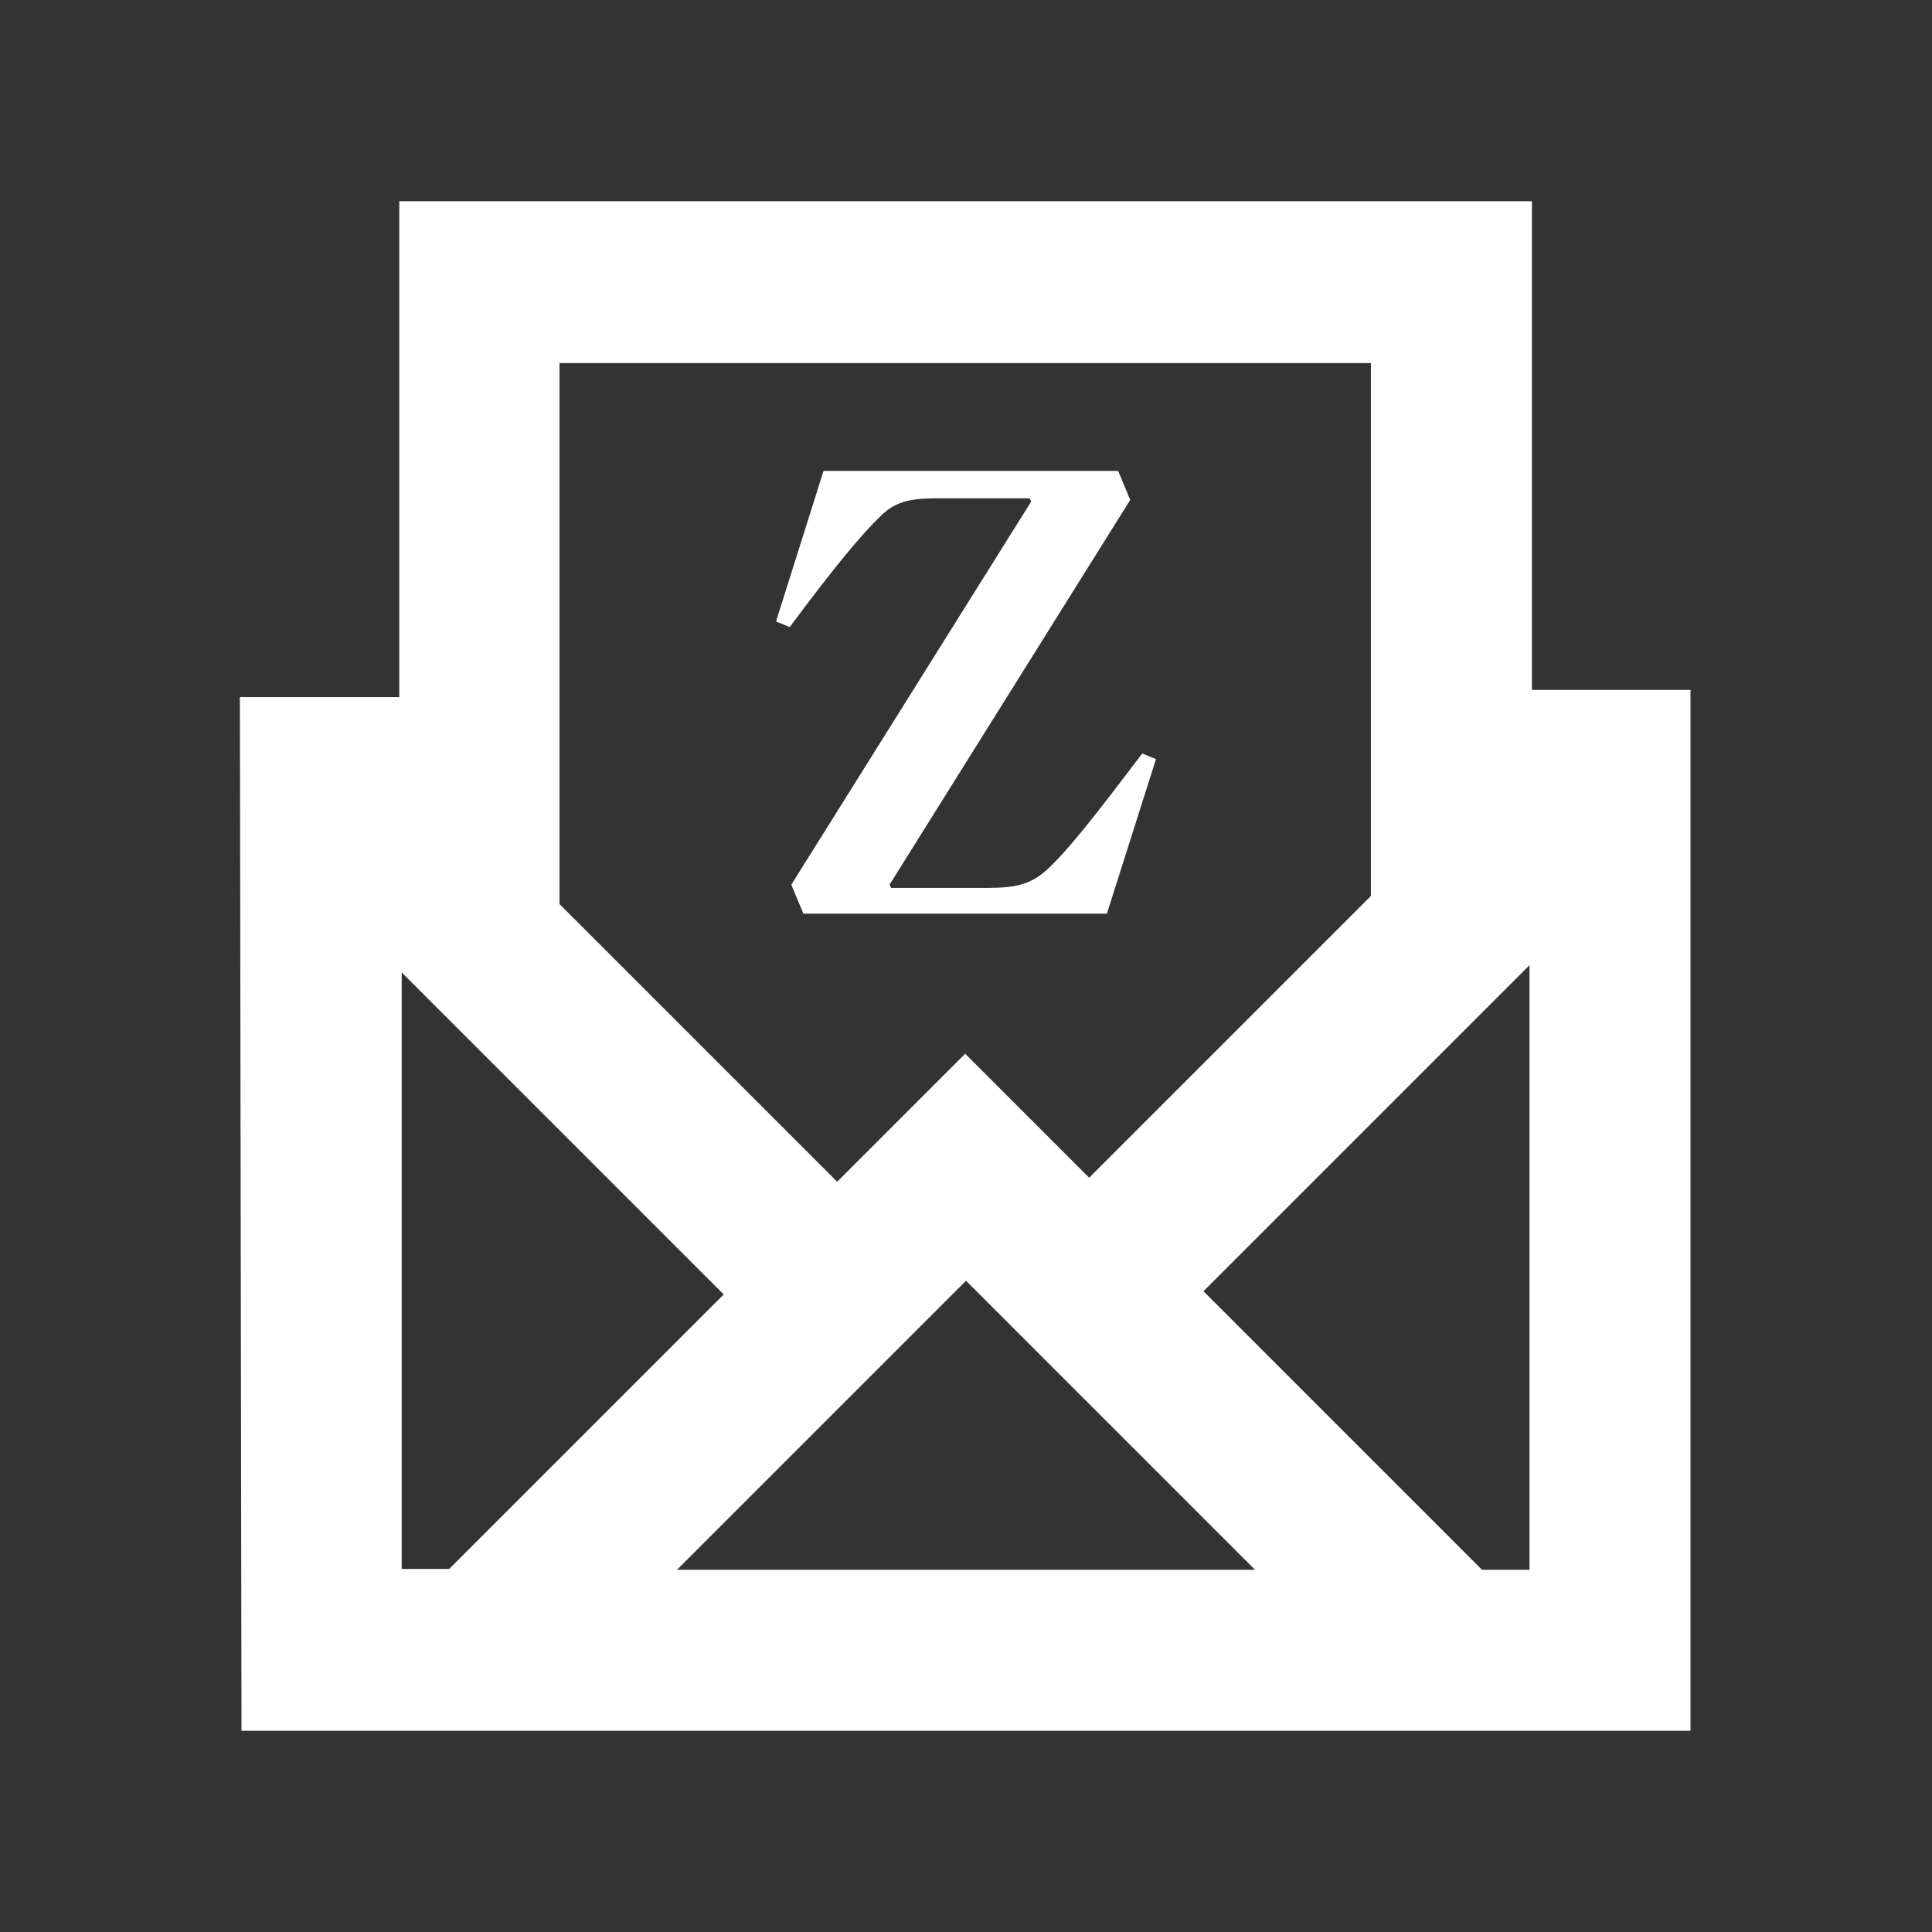 <?xml version="1.0" encoding="UTF-8"?>
<svg id="Layer_1" xmlns="http://www.w3.org/2000/svg" xmlns:xlink="http://www.w3.org/1999/xlink" version="1.1" viewBox="0 0 24 24">
  <rect x="0" y="0" width="24" height="24" fill="#333333" stroke="none"/>
  <!-- Generator: Adobe Illustrator 29.2.1, SVG Export Plug-In . SVG Version: 2.1.0 Build 116)  -->
  <defs>
    <style>
      .st0 {
        fill: #fff;
      }
    </style>
  </defs>
  <path class="st0" d="M13.75,11.35h-3.77l-.15-.36,2.98-4.76-.02-.04h-1.11c-.33,0-.54.02-.74.22-.24.23-.58.64-1.13,1.38l-.17-.07.59-1.87h3.66l.15.36-2.99,4.78.02.04h1.16c.37,0,.56-.03.78-.23.27-.25.61-.69,1.18-1.44l.17.07-.61,1.92ZM21,8.57v12.93H3l-.02-12.84h1.98V2.5h14.07v6.07h1.97ZM6.95,11.23l3.45,3.45,1.59-1.59,1.54,1.54,3.5-3.5v-6.62H6.95v6.72ZM5.58,19.49l3.41-3.41-4-4v7.41h.59ZM15.59,19.5l-3.59-3.59-3.59,3.59h7.18ZM19,11.99l-4.05,4.05,3.46,3.46h.59s0-7.51,0-7.51Z"/>
</svg>